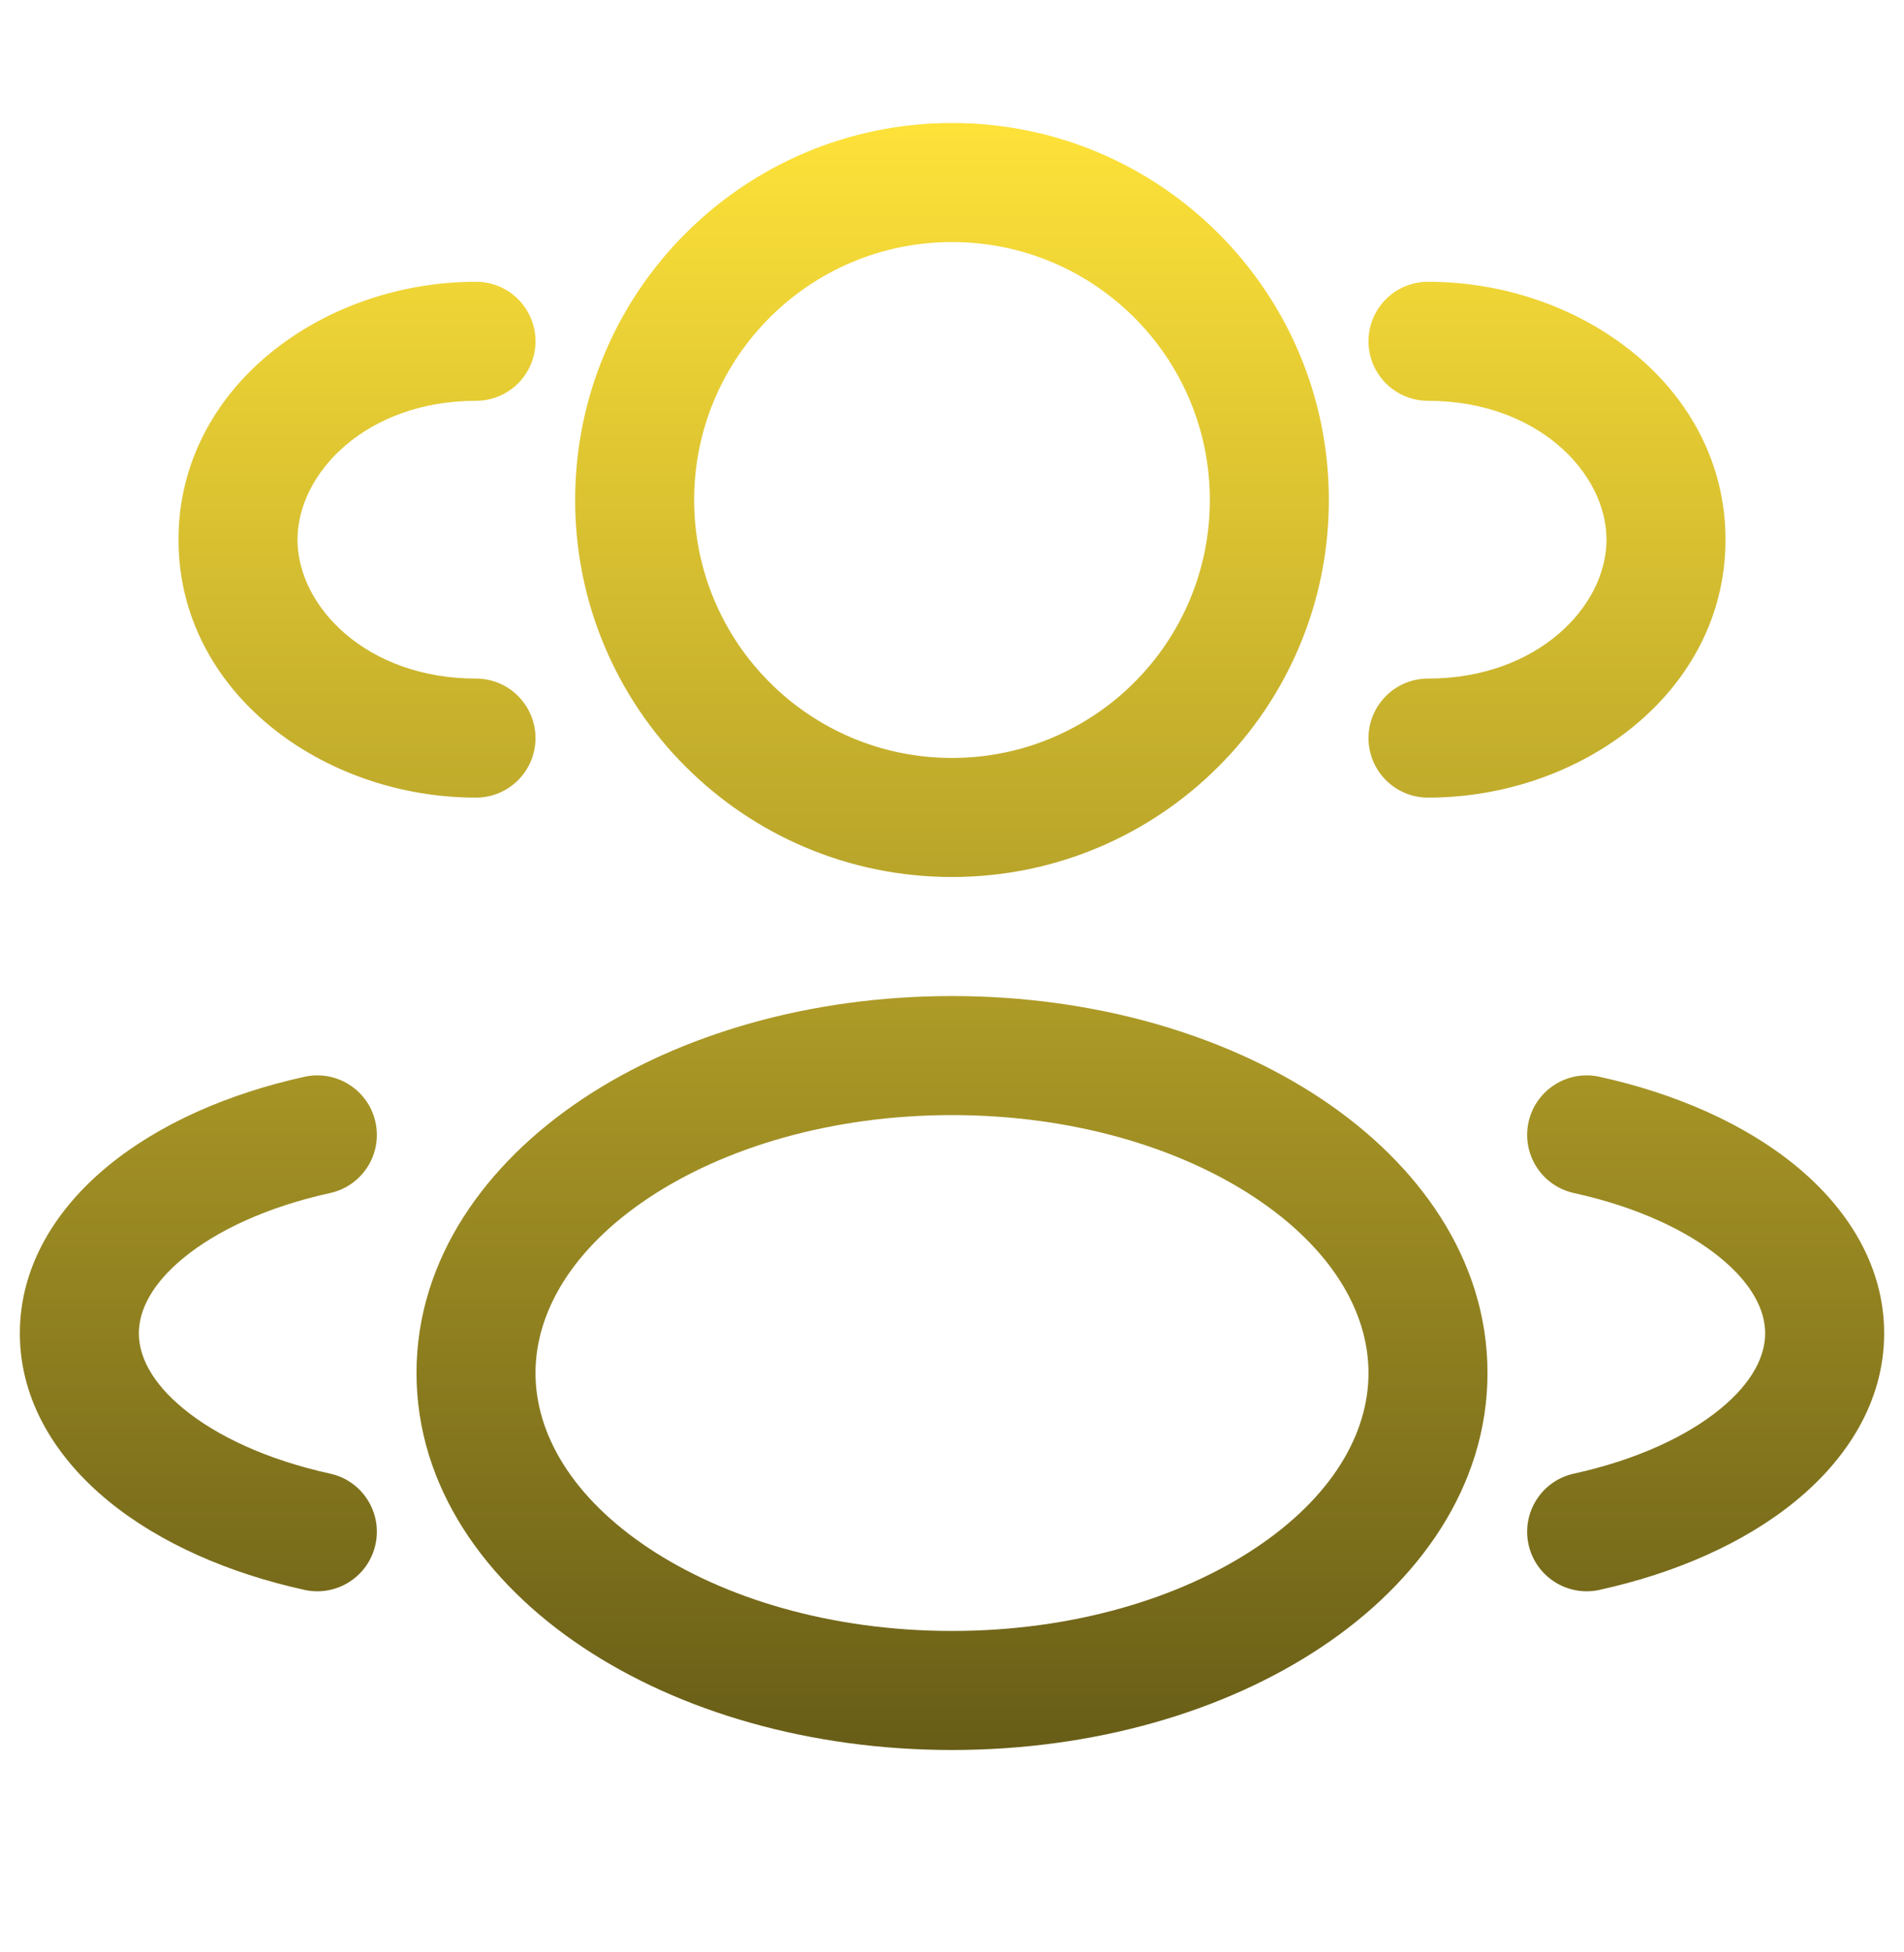 <svg width="40" height="41" viewBox="0 0 40 41" fill="none" xmlns="http://www.w3.org/2000/svg">
<path fill-rule="evenodd" clip-rule="evenodd" d="M20 2.583C15.628 2.583 12.083 6.128 12.083 10.5C12.083 14.872 15.628 18.417 20 18.417C24.372 18.417 27.917 14.872 27.917 10.5C27.917 6.128 24.372 2.583 20 2.583ZM14.583 10.5C14.583 7.508 17.008 5.083 20 5.083C22.991 5.083 25.417 7.508 25.417 10.5C25.417 13.492 22.991 15.917 20 15.917C17.008 15.917 14.583 13.492 14.583 10.5Z" fill="url(#paint0_linear_39_138)"/>
<path d="M30 5.917C29.31 5.917 28.75 6.476 28.75 7.167C28.75 7.857 29.31 8.417 30 8.417C32.294 8.417 33.75 9.926 33.75 11.333C33.75 12.74 32.294 14.25 30 14.25C29.31 14.25 28.75 14.81 28.75 15.5C28.75 16.19 29.31 16.75 30 16.75C33.229 16.75 36.25 14.528 36.25 11.333C36.25 8.138 33.229 5.917 30 5.917Z" fill="url(#paint1_linear_39_138)"/>
<path d="M11.25 7.167C11.25 6.476 10.69 5.917 10 5.917C6.771 5.917 3.75 8.138 3.75 11.333C3.75 14.528 6.771 16.75 10 16.75C10.69 16.75 11.25 16.19 11.25 15.5C11.25 14.81 10.69 14.25 10 14.25C7.706 14.25 6.25 12.74 6.25 11.333C6.25 9.926 7.706 8.417 10 8.417C10.69 8.417 11.25 7.857 11.25 7.167Z" fill="url(#paint2_linear_39_138)"/>
<path fill-rule="evenodd" clip-rule="evenodd" d="M20 20.917C17.026 20.917 14.277 21.718 12.236 23.079C10.202 24.435 8.75 26.444 8.75 28.833C8.75 31.222 10.202 33.232 12.236 34.587C14.277 35.949 17.026 36.75 20 36.75C22.974 36.75 25.723 35.949 27.764 34.587C29.798 33.232 31.25 31.222 31.25 28.833C31.25 26.444 29.798 24.435 27.764 23.079C25.723 21.718 22.974 20.917 20 20.917ZM11.25 28.833C11.25 27.54 12.036 26.217 13.622 25.159C15.2 24.108 17.451 23.417 20 23.417C22.549 23.417 24.8 24.108 26.378 25.159C27.964 26.217 28.75 27.54 28.75 28.833C28.75 30.126 27.964 31.45 26.378 32.507C24.8 33.559 22.549 34.25 20 34.25C17.451 34.25 15.2 33.559 13.622 32.507C12.036 31.45 11.25 30.126 11.25 28.833Z" fill="url(#paint3_linear_39_138)"/>
<path d="M32.112 23.566C32.26 22.891 32.927 22.464 33.601 22.612C35.204 22.964 36.649 23.599 37.721 24.477C38.793 25.353 39.583 26.559 39.583 28C39.583 29.441 38.793 30.646 37.721 31.523C36.649 32.401 35.204 33.036 33.601 33.388C32.927 33.535 32.26 33.109 32.112 32.434C31.965 31.76 32.391 31.093 33.066 30.946C34.386 30.656 35.442 30.159 36.138 29.589C36.836 29.018 37.083 28.46 37.083 28C37.083 27.539 36.836 26.982 36.138 26.411C35.442 25.841 34.386 25.344 33.066 25.054C32.391 24.906 31.965 24.24 32.112 23.566Z" fill="url(#paint4_linear_39_138)"/>
<path d="M6.399 22.612C7.073 22.464 7.74 22.891 7.888 23.566C8.036 24.24 7.609 24.906 6.934 25.054C5.614 25.344 4.558 25.841 3.862 26.411C3.164 26.982 2.917 27.539 2.917 28C2.917 28.46 3.164 29.018 3.862 29.589C4.558 30.159 5.614 30.656 6.934 30.946C7.609 31.093 8.036 31.76 7.888 32.434C7.74 33.109 7.073 33.535 6.399 33.388C4.796 33.036 3.351 32.401 2.279 31.523C1.207 30.646 0.417 29.441 0.417 28C0.417 26.559 1.207 25.353 2.279 24.477C3.351 23.599 4.796 22.964 6.399 22.612Z" fill="url(#paint5_linear_39_138)"/>
<defs>
<linearGradient id="paint0_linear_39_138" x1="20" y1="2.583" x2="20" y2="36.75" gradientUnits="userSpaceOnUse">
<stop stop-color="#FEE239"/>
<stop offset="1" stop-color="#685D17"/>
</linearGradient>
<linearGradient id="paint1_linear_39_138" x1="20" y1="2.583" x2="20" y2="36.75" gradientUnits="userSpaceOnUse">
<stop stop-color="#FEE239"/>
<stop offset="1" stop-color="#685D17"/>
</linearGradient>
<linearGradient id="paint2_linear_39_138" x1="20" y1="2.583" x2="20" y2="36.75" gradientUnits="userSpaceOnUse">
<stop stop-color="#FEE239"/>
<stop offset="1" stop-color="#685D17"/>
</linearGradient>
<linearGradient id="paint3_linear_39_138" x1="20" y1="2.583" x2="20" y2="36.75" gradientUnits="userSpaceOnUse">
<stop stop-color="#FEE239"/>
<stop offset="1" stop-color="#685D17"/>
</linearGradient>
<linearGradient id="paint4_linear_39_138" x1="20" y1="2.583" x2="20" y2="36.75" gradientUnits="userSpaceOnUse">
<stop stop-color="#FEE239"/>
<stop offset="1" stop-color="#685D17"/>
</linearGradient>
<linearGradient id="paint5_linear_39_138" x1="20" y1="2.583" x2="20" y2="36.75" gradientUnits="userSpaceOnUse">
<stop stop-color="#FEE239"/>
<stop offset="1" stop-color="#685D17"/>
</linearGradient>
</defs>
</svg>
